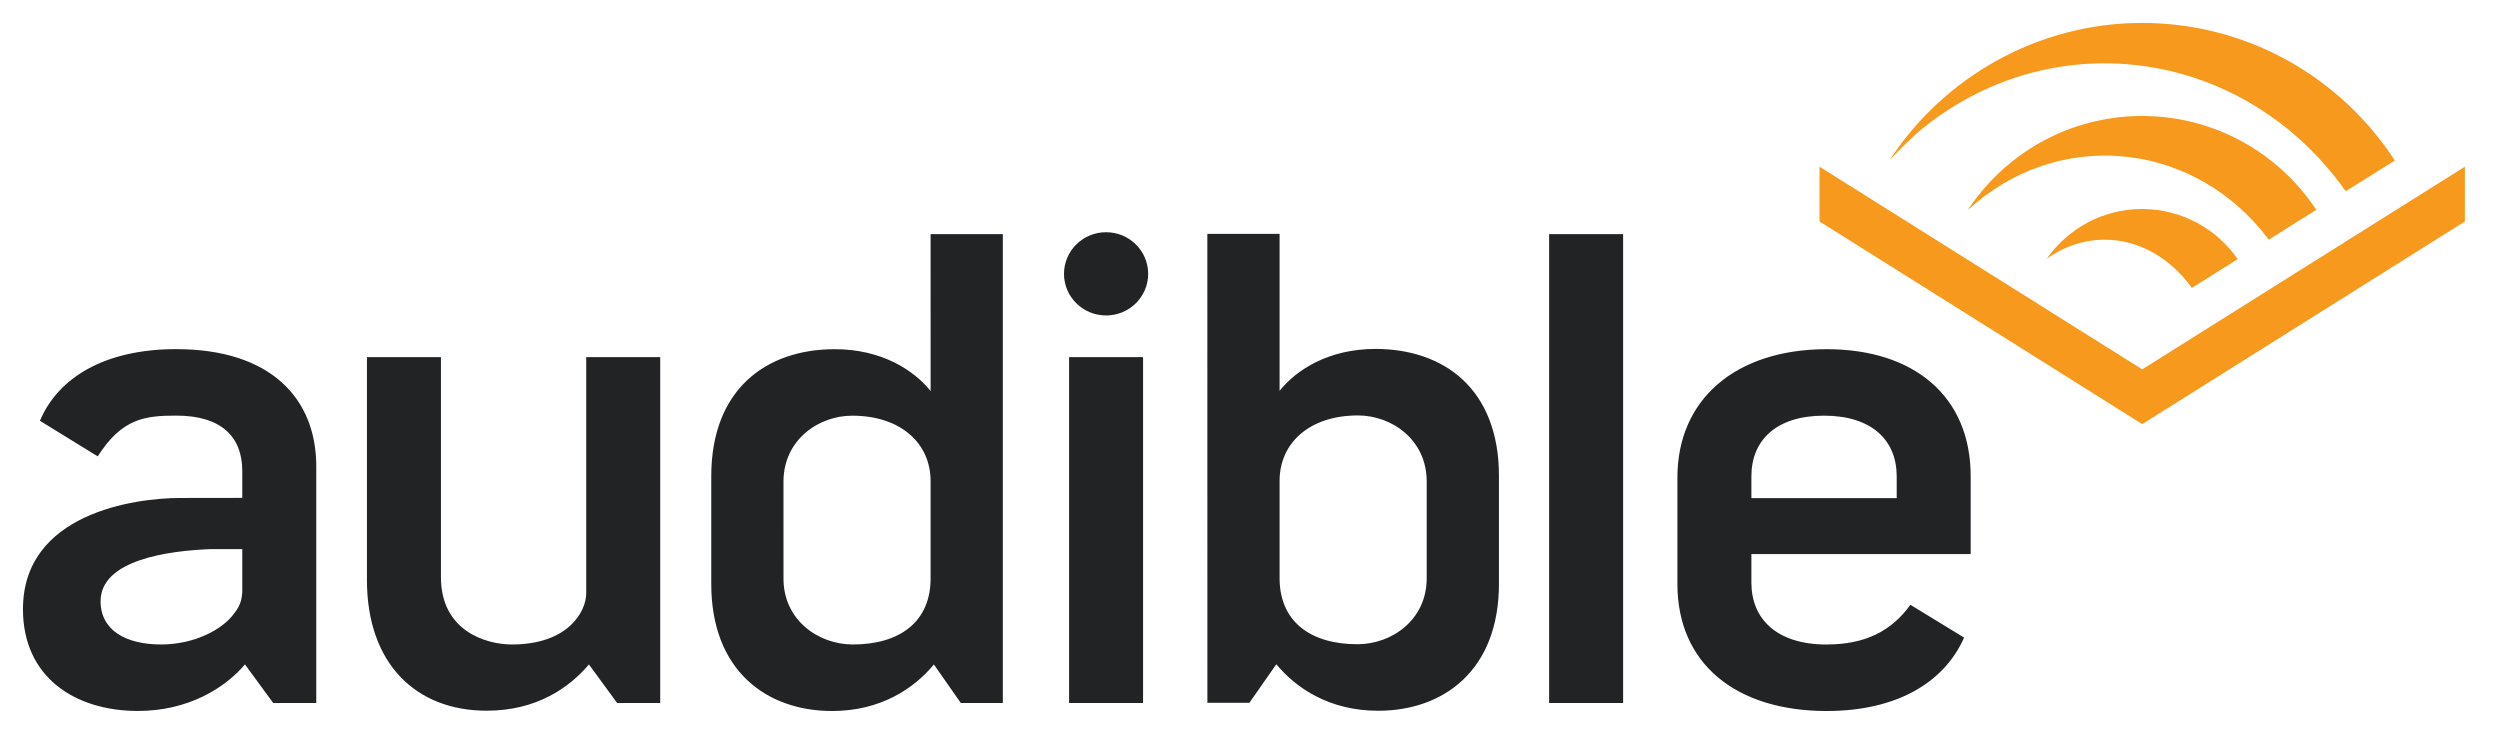 <svg width="109" height="32" version="1.1" viewBox="0 0 109 32" xmlns="http://www.w3.org/2000/svg"><title>audible_logo</title><path id="a" d="m15.999 25.287v-9.715h3.226v9.596c0 2.33 1.947 2.931 3.093 2.931 2.442 0 3.241-1.423 3.241-2.236v-10.291h3.226v15.079h-1.877l-1.231-1.682c-0.88 1.044-2.317 2.018-4.458 2.018-3.079 0-5.221-2.046-5.221-5.7zm36.641-15.091h3.15v6.844c0.716-0.899 2.12-1.827 4.181-1.827 2.978 0 5.383 1.74 5.383 5.539v4.698c0 3.799-2.434 5.539-5.268 5.539-2.119 0-3.58-0.986-4.438-2.03l-1.174 1.682h-1.832zm6.539 17.893c1.517 0 3.025-1.073 3.025-2.871v-4.234c0-1.798-1.508-2.871-2.996-2.871-2.12 0-3.418 1.206-3.418 2.852v4.132h7.6e-4c-0.049 2.04 1.394 2.991 3.388 2.991zm-18.605-17.882h3.15v20.444h-1.832l-1.174-1.681c-0.859 1.043-2.319 2.03-4.439 2.03-2.834 0-5.268-1.741-5.268-5.539v-4.697c0-3.8 2.405-5.539 5.383-5.539 2.062 0 3.465 0.928 4.181 1.827zm-6.414 15.022c0 1.798 1.508 2.87 3.026 2.87 1.993 0 3.438-0.951 3.387-2.99h7.6e-4v-4.133c0-1.645-1.298-2.852-3.417-2.852-1.489 0-2.997 1.073-2.997 2.871zm33.382-15.022h3.226v20.444h-3.226zm-20.93 5.364h3.226v15.079h-3.226zm1.613-1.817c-1.013 0-1.835-0.812-1.835-1.814 0-1.002 0.822-1.815 1.835-1.815 1.013 0 1.835 0.813 1.835 1.815 0 1.002-0.821 1.814-1.835 1.814zm31.421 14.345c1.664 0 2.816-0.575 3.648-1.73l2.341 1.43c-0.893 2.019-3.021 3.201-5.989 3.201-3.959 0-6.511-2.059-6.511-5.539v-4.639c0-3.422 2.552-5.597 6.511-5.597 3.812 0 6.276 2.059 6.276 5.539v3.393h-9.561v1.247c0 1.566 1.085 2.697 3.285 2.697zm-3.285-7.337v0.957h6.335v-0.957c0-1.565-1.086-2.639-3.168-2.639-2.082 0-3.167 1.073-3.167 2.639zm-68.672-5.539c4.105 0 6.1 2.146 6.1 5.104v10.323h-1.877l-1.232-1.682c-0.88 1.044-2.493 2.03-4.663 2.03-2.756 0-5.016-1.479-5.016-4.437 0-4.186 4.885-4.849 6.858-4.849l2.704-0.004v-1.179c0-1.479-0.909-2.408-2.874-2.408-1.368 0-2.374 0.119-3.427 1.777l-2.521-1.551c0.789-1.877 2.818-3.125 5.948-3.125zm2.874 10.599v-1.88h-1.389c-1.821 0.071-4.788 0.463-4.788 2.272 0 1.276 1.114 1.885 2.639 1.885 1.461 0 2.689-0.66 3.182-1.351 0.326-0.403 0.33-0.695 0.356-0.925z" fill="#212325" fill-rule="evenodd"/><path d="m93.4 16.104 14.069-8.836v2.387l-14.069 8.837-14.069-8.837v-2.387zm-0.004-11.047c3.169 0 5.96 1.624 7.595 4.09h-0.002l-2.071 1.302c-3.115-4.17-8.814-4.892-12.762-1.603-0.116 0.096-0.228 0.196-0.338 0.297l-0.013-0.002c1.635-2.462 4.425-4.084 7.591-4.084zm0 4.056c1.725 0 3.25 0.865 4.169 2.185h-7.61e-4l-1.998 1.255c-0.932-1.289-2.289-2.102-3.8-2.102-0.919 0-1.78 0.301-2.525 0.826 0.921-1.309 2.438-2.165 4.155-2.165zm-9.51-3.563c-0.506 0.402-1.07 0.979-1.506 1.44 2.37-3.627 6.466-5.99 11.015-5.99 4.613 0 8.671 2.386 11.021 5.998v-7.706e-4l-2.144 1.342-0.029-0.045c-4.366-6.12-12.563-7.355-18.356-2.746z" fill="#f7991c" fill-rule="evenodd"/></svg>
